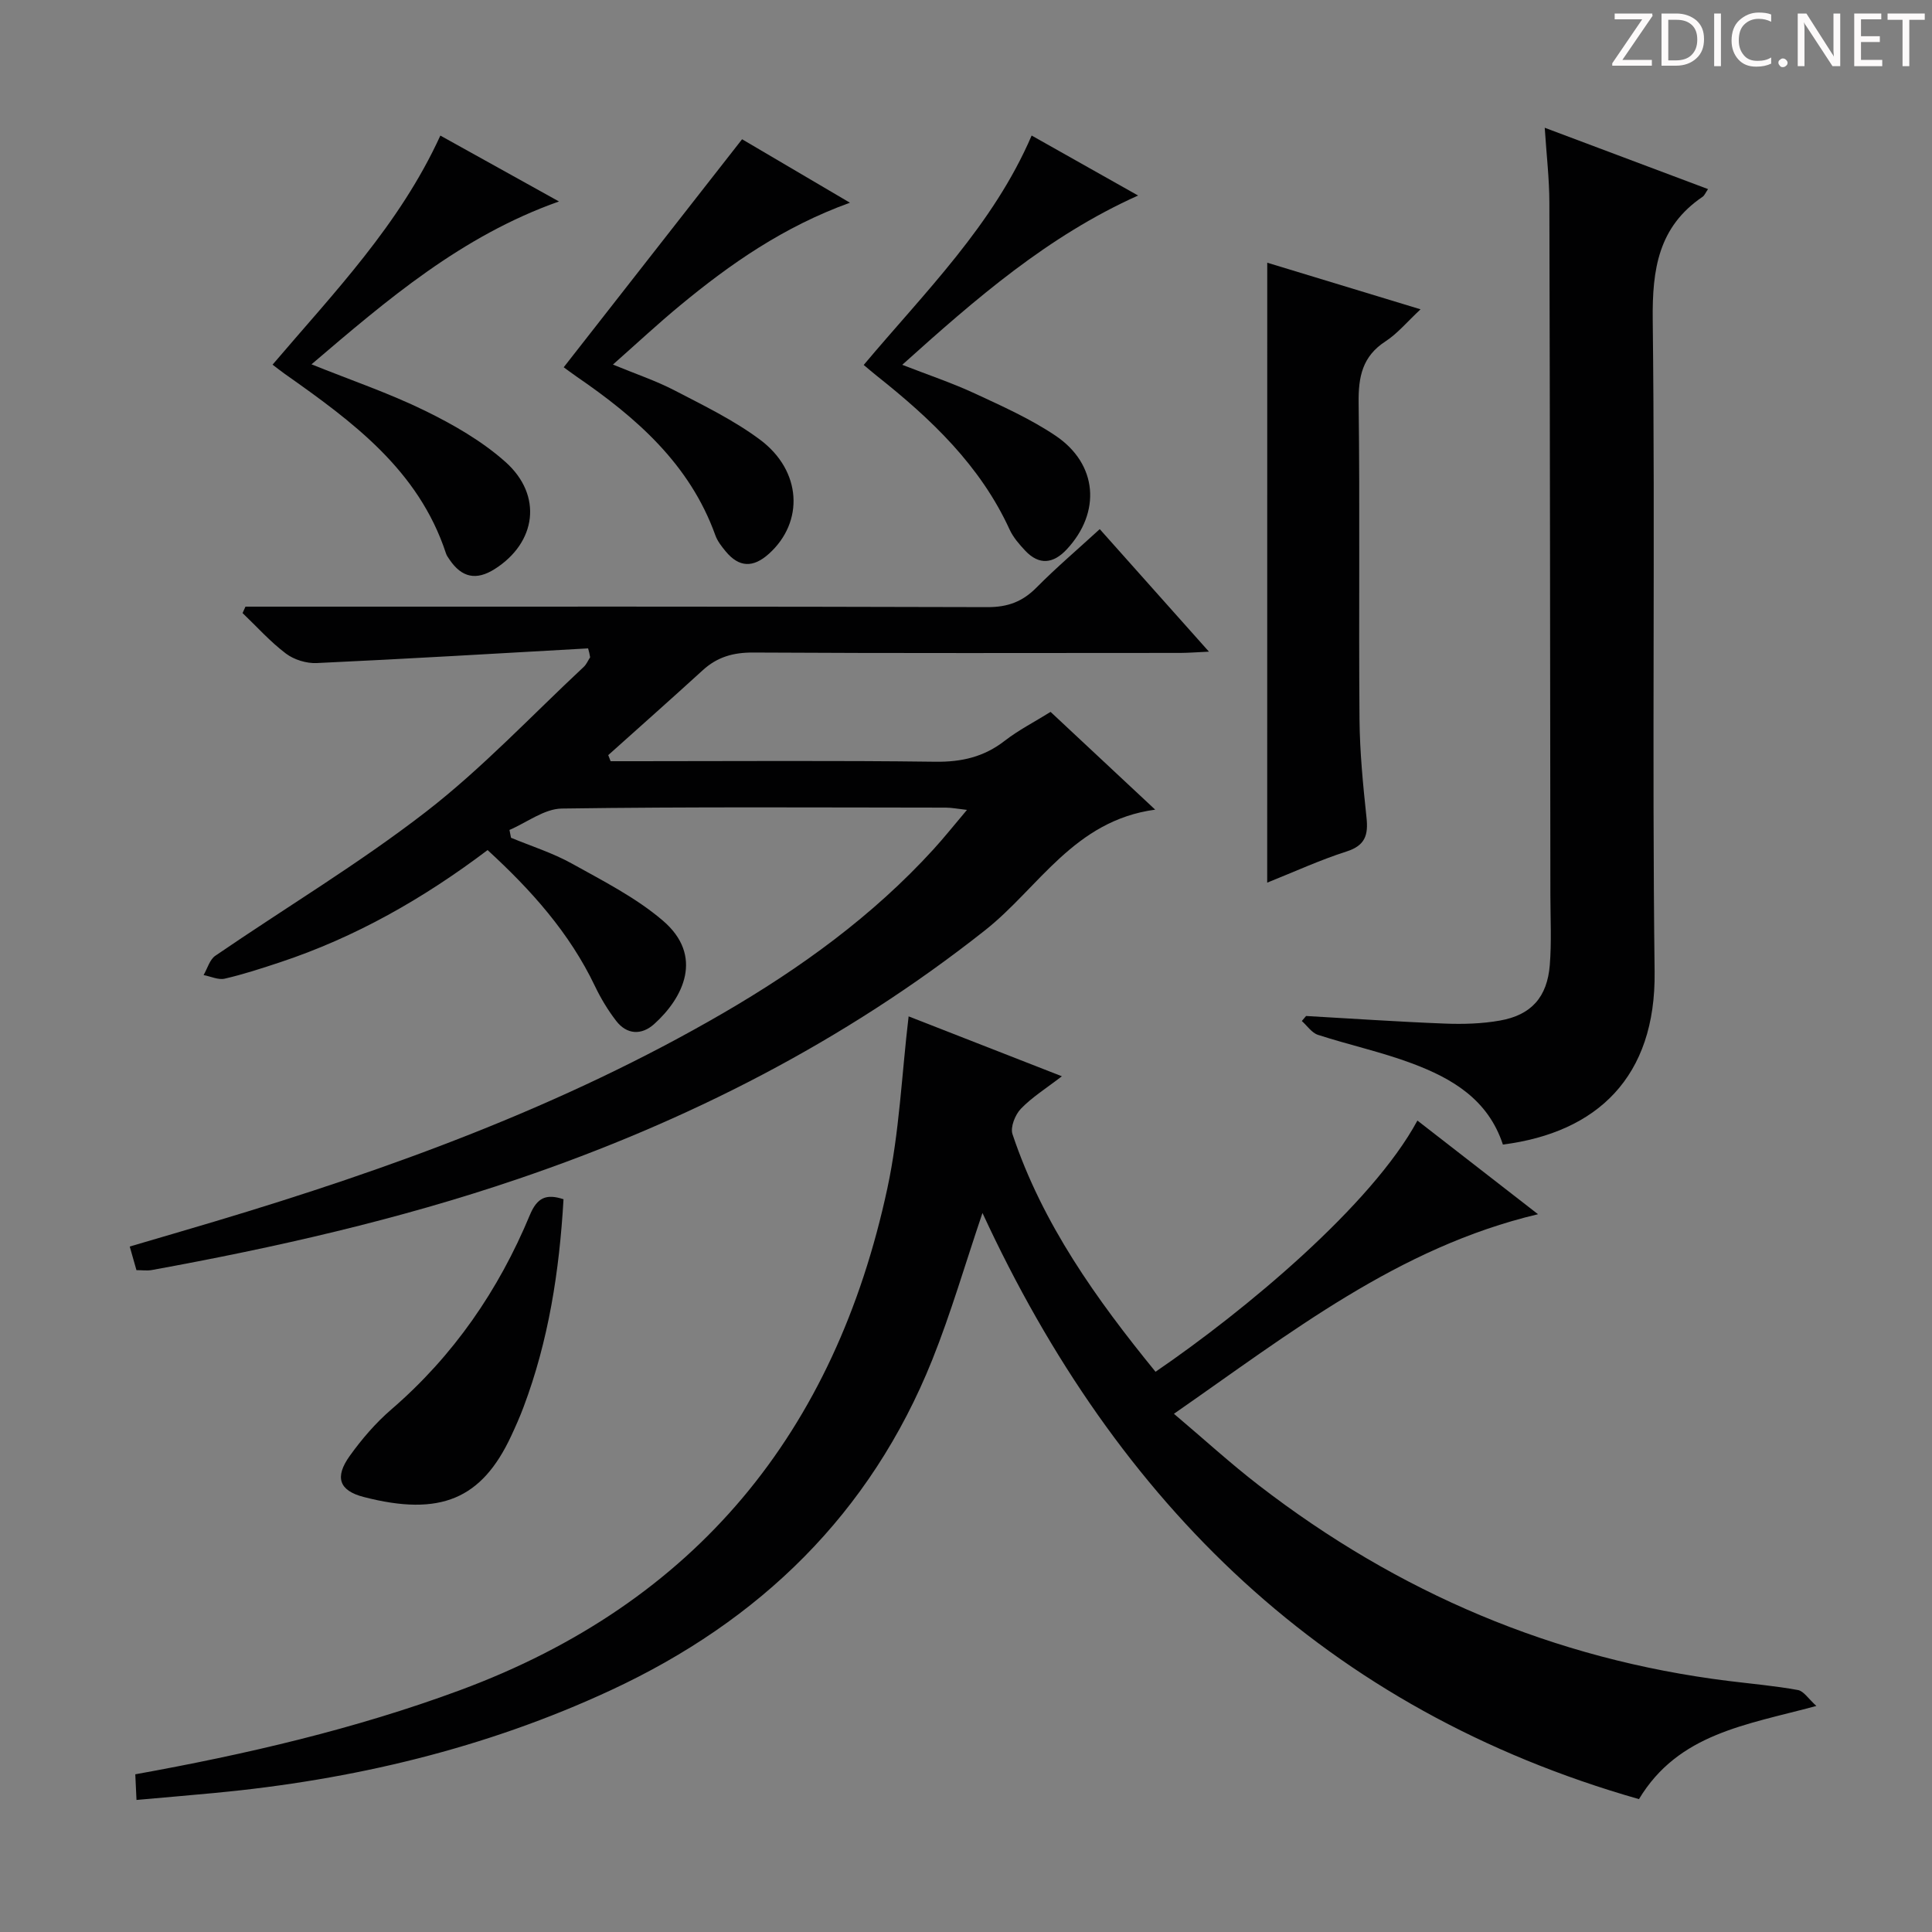 <svg enable-background="new 0 0 400 400" viewBox="0 0 400 400" xmlns="http://www.w3.org/2000/svg"><rect x="0" y="0" width="400" height="400" fill="#808080" stroke="none"/><g fill="#fcfafa"><path d="m342.2 3.2-6.3 9.2h6.1v1.2h-8.2v-.5l6.2-9.1h-5.7v-1.2h7.8v.4z"/><path d="m344 13.7v-10.9h3.1c1.6 0 3 .5 4.1 1.4 1.1 1 1.6 2.2 1.6 3.9s-.5 3-1.6 4-2.5 1.5-4.2 1.5h-3zm1.4-9.6v8.4h1.6c1.4 0 2.5-.4 3.2-1.1.8-.8 1.2-1.8 1.2-3.2s-.4-2.4-1.2-3.1-1.8-1-3.1-1z"/><path d="m356.3 2.8v10.9h-1.4v-10.9z"/><path d="m366.6 13.2c-.8.4-1.8.6-3 .6-1.6 0-2.8-.5-3.7-1.5s-1.4-2.3-1.4-3.9c0-1.7.5-3.2 1.6-4.2s2.4-1.6 4-1.6c1 0 1.9.1 2.6.4v1.5c-.8-.4-1.6-.6-2.6-.6-1.2 0-2.2.4-3 1.2s-1.1 1.9-1.1 3.3c0 1.3.4 2.3 1.1 3.1s1.6 1.1 2.8 1.1c1.1 0 2-.2 2.8-.7v1.3z"/><path d="m368.2 13c0-.3.1-.5.3-.6.2-.2.4-.3.6-.3.3 0 .5.1.7.3s.3.4.3.6-.1.5-.3.6c-.2.2-.4.3-.7.3s-.5-.1-.6-.3c-.2-.2-.3-.4-.3-.6z"/><path d="m381.1 13.7h-1.7l-5.5-8.4c-.2-.2-.3-.5-.4-.7 0 .2.1.8.1 1.5v7.6h-1.4v-10.9h1.8l5.3 8.3c.3.4.4.6.4.8 0-.3-.1-.8-.1-1.6v-7.5h1.4v10.9z"/><path d="m389.7 13.7h-5.8v-10.9h5.6v1.2h-4.2v3.5h3.9v1.2h-3.9v3.7h4.4z"/><path d="m398.4 4.1h-3.1v9.6h-1.4v-9.6h-3.1v-1.3h7.7v1.3z"/></g><path d="m376.06 353.2c-14.57 3.94-28.54 5.69-36.73 19.29-64.76-18.47-108.07-61.08-135.92-121.36-3.57 10.53-6.5 20.68-10.41 30.44-12.78 31.83-35.69 54.04-66.51 68.36-26.01 12.09-53.53 18.59-82 21.28-5.27.5-10.54.94-16.23 1.45-.1-2.05-.17-3.61-.25-5.31 23.01-4.15 45.43-9.36 67.14-17.38 49-18.11 77.74-53.55 88.57-103.95 2.49-11.57 2.97-23.57 4.4-35.59 9.86 3.85 20.31 7.94 31.73 12.4-3.28 2.53-6.2 4.34-8.5 6.74-1.18 1.23-2.21 3.82-1.72 5.26 6.21 18.59 17.4 34.2 29.61 49.18 18.47-12.61 44.77-34.49 54.22-52.01 8.23 6.39 16.41 12.74 24.97 19.39-28.96 6.87-51.26 24.57-75.38 41.32 6.25 5.29 11.73 10.3 17.59 14.82 28.78 22.21 61.09 36.02 97.27 40.5 4.78.59 9.59 1.01 14.32 1.87 1.21.21 2.16 1.8 3.83 3.3z" fill="#010102"/><path d="m121.76 134.24c-18.72 1.05-37.44 2.17-56.18 3.04-2.12.1-4.7-.69-6.39-1.97-3.25-2.45-6-5.55-8.97-8.38.2-.44.4-.89.6-1.33h5.69c49.32 0 98.64-.05 147.96.1 4.19.01 7.25-1.14 10.14-4.07 4.07-4.11 8.5-7.88 13.08-12.08 7.48 8.4 14.75 16.55 22.61 25.37-2.46.11-4.18.25-5.91.26-29.49.01-58.99.09-88.48-.08-4.12-.02-7.42.93-10.41 3.66-6.48 5.91-13.04 11.73-19.57 17.58.16.42.32.84.49 1.26h5.27c20.66 0 41.33-.16 61.98.11 5.44.07 10.05-1 14.35-4.34 2.86-2.22 6.14-3.89 9.49-5.98 7.02 6.56 13.89 12.98 21.66 20.24-16.81 2.26-24.13 16.21-35.22 24.97-29.2 23.08-61.72 39.6-96.79 51.52-24.73 8.41-50.1 14.16-75.75 18.83-.95.17-1.95.02-3.16.02-.42-1.47-.82-2.88-1.39-4.89 5.87-1.73 11.7-3.42 17.51-5.16 36.52-10.93 72.21-23.92 105.32-43.15 16.04-9.32 30.98-20.12 43.56-33.91 2.23-2.44 4.29-5.04 6.95-8.18-1.96-.22-3.17-.47-4.39-.47-26.49-.02-52.99-.19-79.48.19-3.64.05-7.23 2.88-10.85 4.43.11.54.22 1.08.32 1.62 4.19 1.74 8.59 3.12 12.54 5.31 6.49 3.61 13.28 7.05 18.87 11.82 8.59 7.32 4.27 16-1.77 21.44-2.58 2.32-5.64 2.25-7.88-.67-1.71-2.22-3.18-4.67-4.39-7.2-5.26-11.01-13.17-19.85-22.22-28.15-13.28 10.03-27.37 18.06-42.97 23.23-3.78 1.25-7.58 2.5-11.45 3.39-1.33.31-2.91-.47-4.38-.74.79-1.36 1.26-3.2 2.43-4 14.54-9.96 29.73-19.06 43.63-29.82 11.65-9.02 21.85-19.91 32.66-30 .56-.53.88-1.32 1.31-1.98-.09-.63-.25-1.23-.42-1.84z" fill="#010102"/><path d="m311.16 236.97c-3.08-9.36-10.54-13.7-18.78-16.79-6.35-2.38-13.05-3.83-19.52-5.93-1.28-.42-2.23-1.88-3.33-2.86.29-.35.59-.69.88-1.04 9.56.54 19.12 1.2 28.69 1.57 3.8.15 7.7.04 11.43-.62 6.5-1.14 9.81-4.85 10.34-11.52.38-4.76.13-9.57.12-14.36-.05-47.83-.08-95.65-.21-143.48-.01-4.91-.59-9.81-.96-15.49 11.75 4.42 22.7 8.53 33.81 12.7-.54.79-.74 1.32-1.11 1.58-9.16 6.21-10.46 14.99-10.34 25.49.52 44.99-.16 89.99.39 134.98.27 21.78-11.89 33.27-31.41 35.77z" fill="#010102"/><path d="m262.37 54.39c10.4 3.16 20.76 6.31 31.74 9.65-2.83 2.64-4.78 5.02-7.24 6.62-4.82 3.12-5.65 7.36-5.58 12.76.28 21.82 0 43.65.18 65.48.06 6.79.73 13.6 1.45 20.37.39 3.61-.27 5.79-4.13 7.02-5.5 1.76-10.79 4.2-16.43 6.45.01-42.91.01-85.36.01-128.35z" fill="#010102"/><path d="m64.49 75.43c8.23 3.31 16.09 5.98 23.49 9.6 5.9 2.89 11.83 6.29 16.69 10.63 7.74 6.92 6.38 16.68-2.24 22.15-3.81 2.42-6.83 1.79-9.36-1.95-.28-.41-.59-.83-.74-1.3-5.67-17.27-19.4-27.3-33.34-37.13-.81-.57-1.58-1.19-2.56-1.93 12.67-14.88 26.27-28.91 34.74-47.43 8.09 4.49 15.98 8.88 24.56 13.64-20.18 7.15-35.5 20.3-51.24 33.72z" fill="#010102"/><path d="m116.71 76.04c12.21-15.61 24.37-31.15 36.93-47.21 6.29 3.7 13.87 8.16 22.33 13.14-13.76 4.98-24.74 12.65-35.12 21.23-4.6 3.8-8.97 7.87-13.95 12.28 4.72 1.95 8.92 3.35 12.8 5.37 6.02 3.13 12.23 6.14 17.64 10.17 8.69 6.47 9.16 17.07 1.85 23.64-3.27 2.94-6.18 2.84-8.95-.51-.84-1.02-1.71-2.12-2.14-3.34-5.29-14.72-16.36-24.36-28.74-32.85-1.1-.76-2.15-1.56-2.65-1.92z" fill="#010102"/><path d="m178.82 75.56c12.68-15.1 26.79-28.93 34.77-47.5 7.24 4.08 14.45 8.14 22.04 12.42-18.71 8.4-33.58 21.34-48.83 35.05 5.36 2.09 10.3 3.74 15 5.92 5.71 2.65 11.54 5.26 16.73 8.75 8.75 5.88 9.48 15.88 2.32 23.55-2.76 2.95-5.69 3.34-8.59.26-1.24-1.32-2.49-2.76-3.23-4.37-6.08-13.28-16.3-22.94-27.47-31.8-.89-.71-1.76-1.46-2.74-2.28z" fill="#010102"/><path d="m116.67 248.29c-.86 14.9-3.09 29.29-8.3 43.09-.76 2.02-1.64 4-2.55 5.95-6.06 12.98-14.59 16.73-30.54 12.6-5.09-1.32-6.03-4.09-2.87-8.5 2.5-3.49 5.38-6.84 8.62-9.63 12.87-11.1 22.2-24.68 28.67-40.24 1.5-3.6 3.37-4.46 6.97-3.27z" fill="#010102"/></svg>